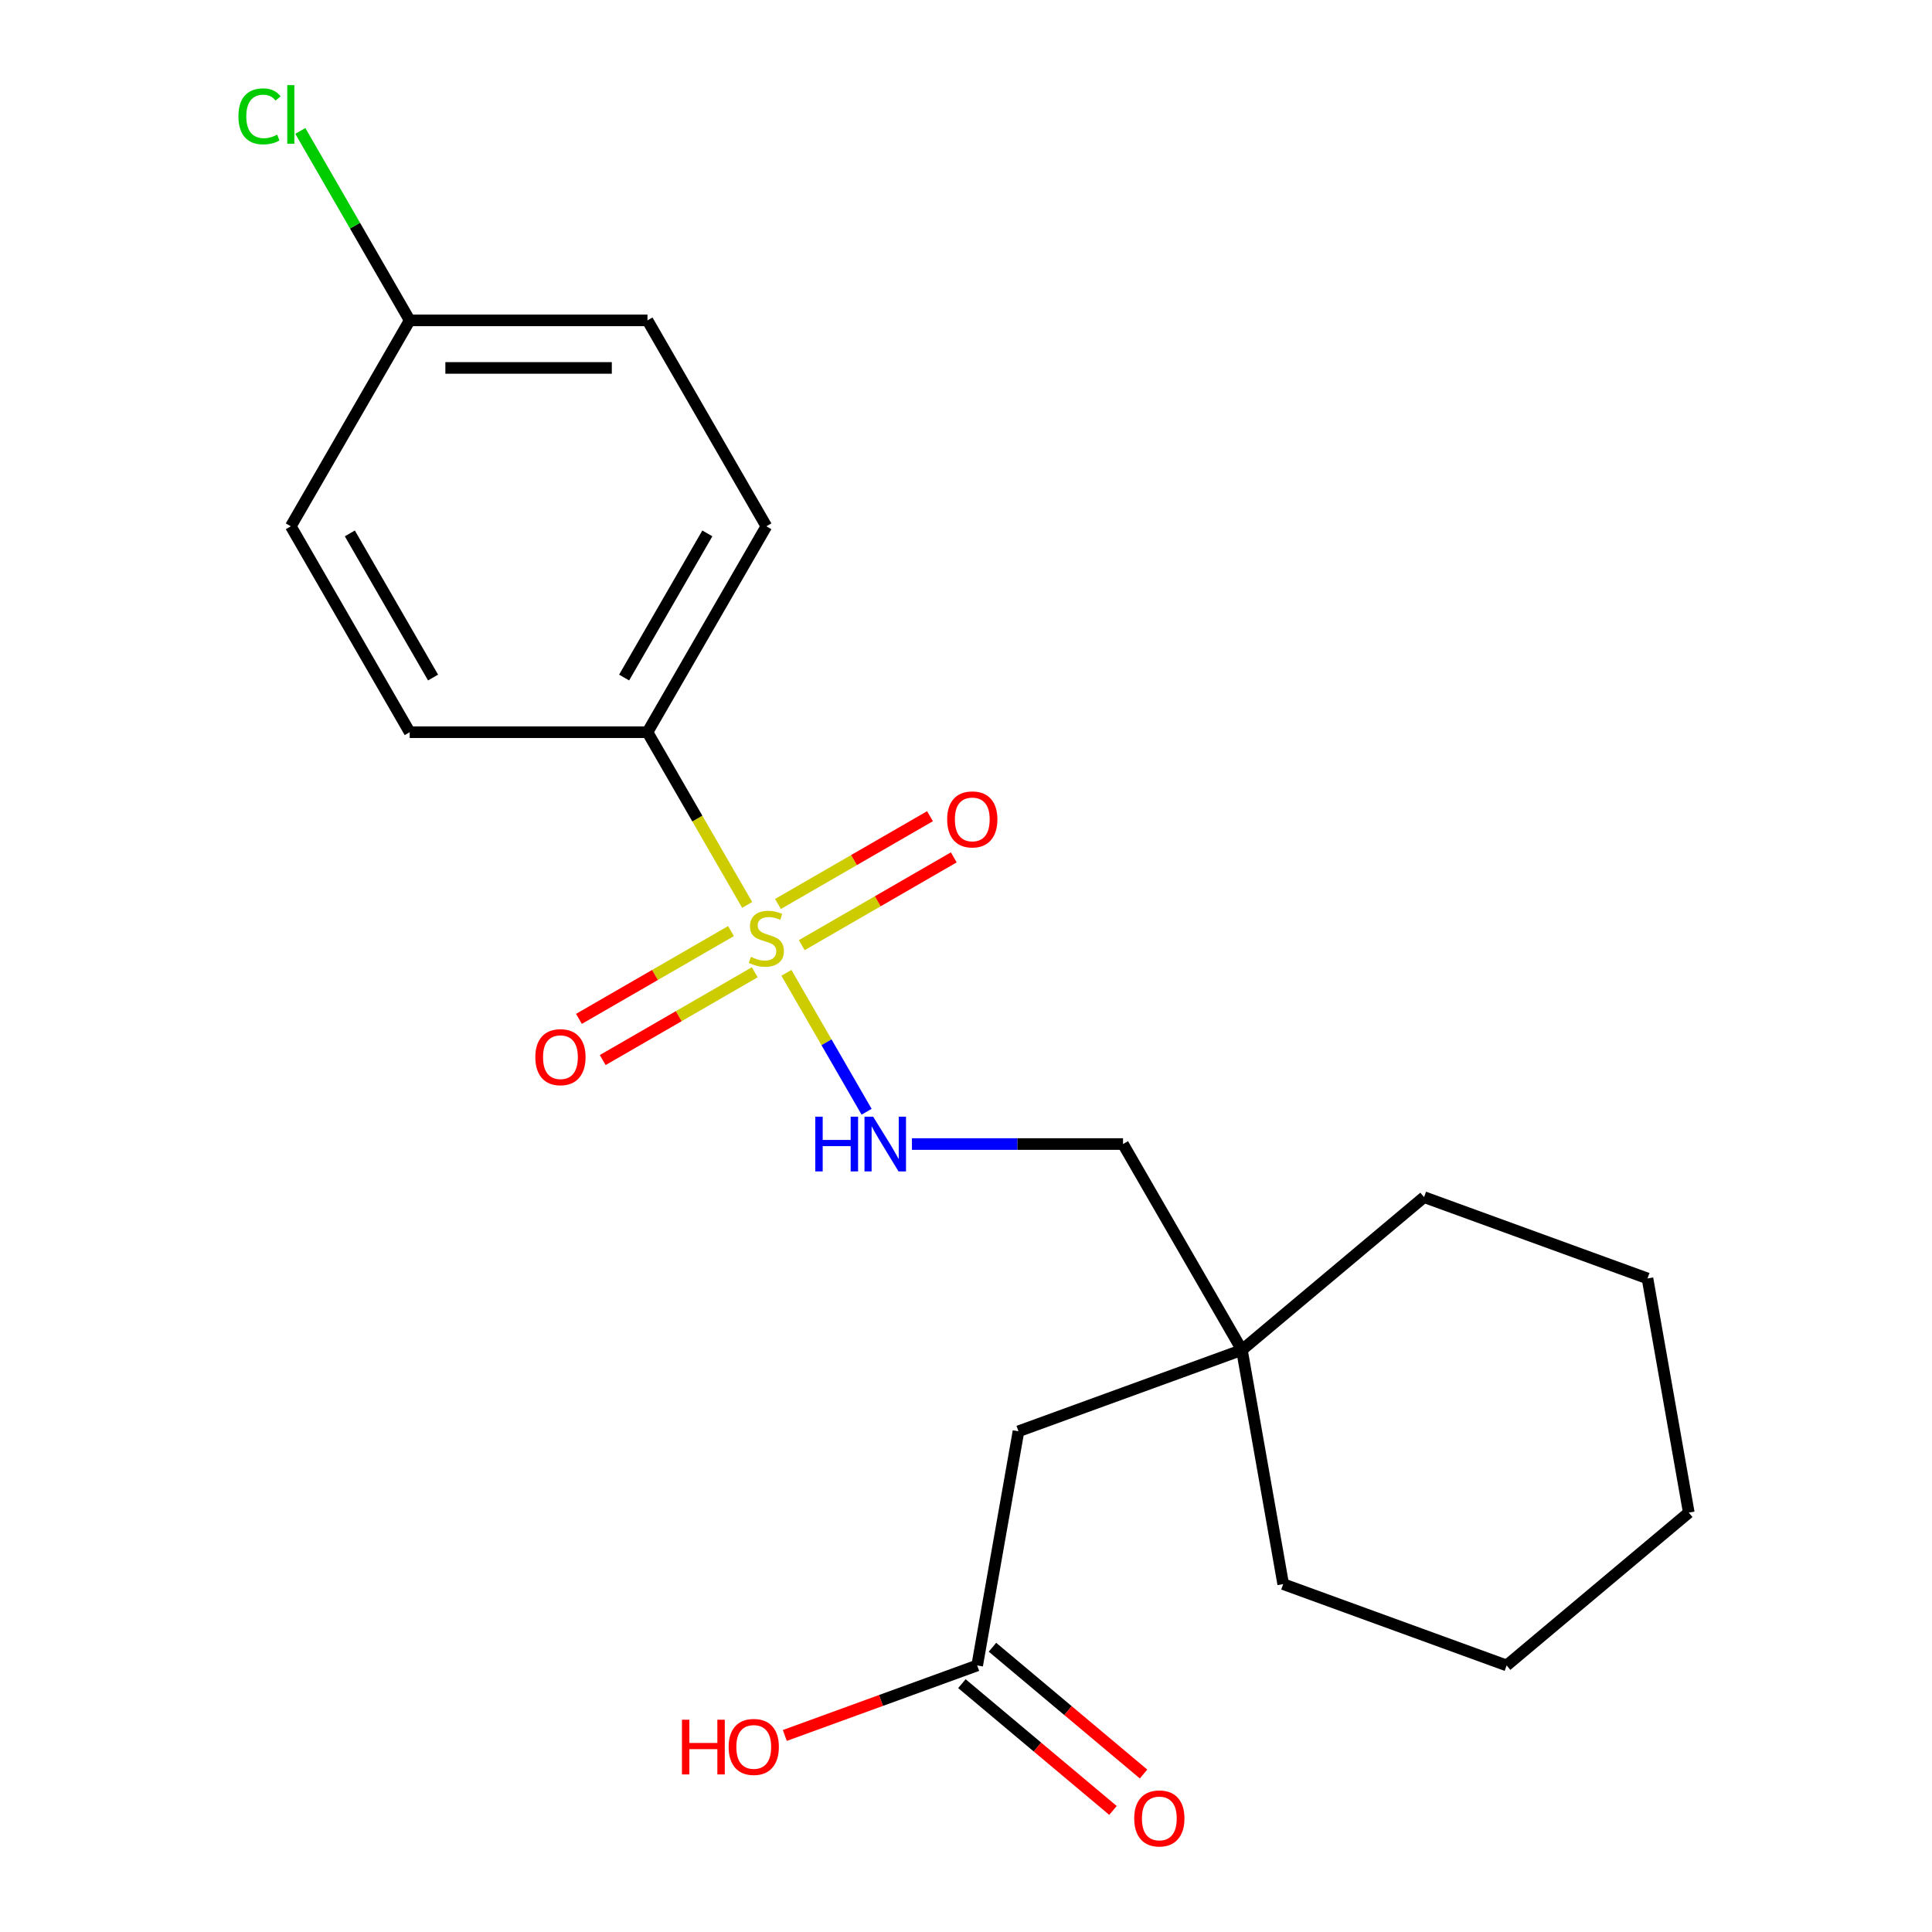 <?xml version='1.0' encoding='iso-8859-1'?>
<svg version='1.1' baseProfile='full'
              xmlns='http://www.w3.org/2000/svg'
                      xmlns:rdkit='http://www.rdkit.org/xml'
                      xmlns:xlink='http://www.w3.org/1999/xlink'
                  xml:space='preserve'
width='1000px' height='1000px' viewBox='0 0 1000 1000'>
<!-- END OF HEADER -->
<rect style='opacity:1.0;fill:#FFFFFF;stroke:none' width='1000' height='1000' x='0' y='0'> </rect>
<path class='bond-0' d='M 407.035,503.529 L 427.793,539.482' style='fill:none;fill-rule:evenodd;stroke:#CCCC00;stroke-width:6px;stroke-linecap:butt;stroke-linejoin:miter;stroke-opacity:1' />
<path class='bond-0' d='M 427.793,539.482 L 448.551,575.436' style='fill:none;fill-rule:evenodd;stroke:#0000FF;stroke-width:6px;stroke-linecap:butt;stroke-linejoin:miter;stroke-opacity:1' />
<path class='bond-1' d='M 386.739,468.375 L 360.936,423.683' style='fill:none;fill-rule:evenodd;stroke:#CCCC00;stroke-width:6px;stroke-linecap:butt;stroke-linejoin:miter;stroke-opacity:1' />
<path class='bond-1' d='M 360.936,423.683 L 335.133,378.99' style='fill:none;fill-rule:evenodd;stroke:#000000;stroke-width:6px;stroke-linecap:butt;stroke-linejoin:miter;stroke-opacity:1' />
<path class='bond-2' d='M 378.358,481.933 L 339.008,504.651' style='fill:none;fill-rule:evenodd;stroke:#CCCC00;stroke-width:6px;stroke-linecap:butt;stroke-linejoin:miter;stroke-opacity:1' />
<path class='bond-2' d='M 339.008,504.651 L 299.658,527.37' style='fill:none;fill-rule:evenodd;stroke:#FF0000;stroke-width:6px;stroke-linecap:butt;stroke-linejoin:miter;stroke-opacity:1' />
<path class='bond-2' d='M 390.665,503.249 L 351.315,525.968' style='fill:none;fill-rule:evenodd;stroke:#CCCC00;stroke-width:6px;stroke-linecap:butt;stroke-linejoin:miter;stroke-opacity:1' />
<path class='bond-2' d='M 351.315,525.968 L 311.965,548.686' style='fill:none;fill-rule:evenodd;stroke:#FF0000;stroke-width:6px;stroke-linecap:butt;stroke-linejoin:miter;stroke-opacity:1' />
<path class='bond-3' d='M 414.978,489.212 L 454.328,466.493' style='fill:none;fill-rule:evenodd;stroke:#CCCC00;stroke-width:6px;stroke-linecap:butt;stroke-linejoin:miter;stroke-opacity:1' />
<path class='bond-3' d='M 454.328,466.493 L 493.678,443.774' style='fill:none;fill-rule:evenodd;stroke:#FF0000;stroke-width:6px;stroke-linecap:butt;stroke-linejoin:miter;stroke-opacity:1' />
<path class='bond-3' d='M 402.671,467.895 L 442.021,445.176' style='fill:none;fill-rule:evenodd;stroke:#CCCC00;stroke-width:6px;stroke-linecap:butt;stroke-linejoin:miter;stroke-opacity:1' />
<path class='bond-3' d='M 442.021,445.176 L 481.371,422.458' style='fill:none;fill-rule:evenodd;stroke:#FF0000;stroke-width:6px;stroke-linecap:butt;stroke-linejoin:miter;stroke-opacity:1' />
<path class='bond-10' d='M 472.02,592.155 L 526.647,592.155' style='fill:none;fill-rule:evenodd;stroke:#0000FF;stroke-width:6px;stroke-linecap:butt;stroke-linejoin:miter;stroke-opacity:1' />
<path class='bond-10' d='M 526.647,592.155 L 581.274,592.155' style='fill:none;fill-rule:evenodd;stroke:#000000;stroke-width:6px;stroke-linecap:butt;stroke-linejoin:miter;stroke-opacity:1' />
<path class='bond-8' d='M 335.133,378.99 L 396.668,272.407' style='fill:none;fill-rule:evenodd;stroke:#000000;stroke-width:6px;stroke-linecap:butt;stroke-linejoin:miter;stroke-opacity:1' />
<path class='bond-8' d='M 323.046,350.695 L 366.121,276.088' style='fill:none;fill-rule:evenodd;stroke:#000000;stroke-width:6px;stroke-linecap:butt;stroke-linejoin:miter;stroke-opacity:1' />
<path class='bond-9' d='M 335.133,378.99 L 212.062,378.99' style='fill:none;fill-rule:evenodd;stroke:#000000;stroke-width:6px;stroke-linecap:butt;stroke-linejoin:miter;stroke-opacity:1' />
<path class='bond-4' d='M 505.79,862.031 L 527.161,740.83' style='fill:none;fill-rule:evenodd;stroke:#000000;stroke-width:6px;stroke-linecap:butt;stroke-linejoin:miter;stroke-opacity:1' />
<path class='bond-6' d='M 497.879,871.458 L 536.979,904.268' style='fill:none;fill-rule:evenodd;stroke:#000000;stroke-width:6px;stroke-linecap:butt;stroke-linejoin:miter;stroke-opacity:1' />
<path class='bond-6' d='M 536.979,904.268 L 576.08,937.077' style='fill:none;fill-rule:evenodd;stroke:#FF0000;stroke-width:6px;stroke-linecap:butt;stroke-linejoin:miter;stroke-opacity:1' />
<path class='bond-6' d='M 513.701,852.603 L 552.801,885.412' style='fill:none;fill-rule:evenodd;stroke:#000000;stroke-width:6px;stroke-linecap:butt;stroke-linejoin:miter;stroke-opacity:1' />
<path class='bond-6' d='M 552.801,885.412 L 591.901,918.221' style='fill:none;fill-rule:evenodd;stroke:#FF0000;stroke-width:6px;stroke-linecap:butt;stroke-linejoin:miter;stroke-opacity:1' />
<path class='bond-12' d='M 505.79,862.031 L 456.004,880.151' style='fill:none;fill-rule:evenodd;stroke:#000000;stroke-width:6px;stroke-linecap:butt;stroke-linejoin:miter;stroke-opacity:1' />
<path class='bond-12' d='M 456.004,880.151 L 406.218,898.272' style='fill:none;fill-rule:evenodd;stroke:#FF0000;stroke-width:6px;stroke-linecap:butt;stroke-linejoin:miter;stroke-opacity:1' />
<path class='bond-5' d='M 642.809,698.737 L 581.274,592.155' style='fill:none;fill-rule:evenodd;stroke:#000000;stroke-width:6px;stroke-linecap:butt;stroke-linejoin:miter;stroke-opacity:1' />
<path class='bond-7' d='M 642.809,698.737 L 527.161,740.83' style='fill:none;fill-rule:evenodd;stroke:#000000;stroke-width:6px;stroke-linecap:butt;stroke-linejoin:miter;stroke-opacity:1' />
<path class='bond-16' d='M 642.809,698.737 L 737.087,619.629' style='fill:none;fill-rule:evenodd;stroke:#000000;stroke-width:6px;stroke-linecap:butt;stroke-linejoin:miter;stroke-opacity:1' />
<path class='bond-17' d='M 642.809,698.737 L 664.18,819.938' style='fill:none;fill-rule:evenodd;stroke:#000000;stroke-width:6px;stroke-linecap:butt;stroke-linejoin:miter;stroke-opacity:1' />
<path class='bond-14' d='M 396.668,272.407 L 335.133,165.825' style='fill:none;fill-rule:evenodd;stroke:#000000;stroke-width:6px;stroke-linecap:butt;stroke-linejoin:miter;stroke-opacity:1' />
<path class='bond-13' d='M 212.062,378.99 L 150.526,272.407' style='fill:none;fill-rule:evenodd;stroke:#000000;stroke-width:6px;stroke-linecap:butt;stroke-linejoin:miter;stroke-opacity:1' />
<path class='bond-13' d='M 224.148,350.695 L 181.073,276.088' style='fill:none;fill-rule:evenodd;stroke:#000000;stroke-width:6px;stroke-linecap:butt;stroke-linejoin:miter;stroke-opacity:1' />
<path class='bond-11' d='M 212.062,165.825 L 150.526,272.407' style='fill:none;fill-rule:evenodd;stroke:#000000;stroke-width:6px;stroke-linecap:butt;stroke-linejoin:miter;stroke-opacity:1' />
<path class='bond-15' d='M 212.062,165.825 L 183.752,116.792' style='fill:none;fill-rule:evenodd;stroke:#000000;stroke-width:6px;stroke-linecap:butt;stroke-linejoin:miter;stroke-opacity:1' />
<path class='bond-15' d='M 183.752,116.792 L 155.443,67.759' style='fill:none;fill-rule:evenodd;stroke:#00CC00;stroke-width:6px;stroke-linecap:butt;stroke-linejoin:miter;stroke-opacity:1' />
<path class='bond-21' d='M 212.062,165.825 L 335.133,165.825' style='fill:none;fill-rule:evenodd;stroke:#000000;stroke-width:6px;stroke-linecap:butt;stroke-linejoin:miter;stroke-opacity:1' />
<path class='bond-21' d='M 230.522,190.439 L 316.672,190.439' style='fill:none;fill-rule:evenodd;stroke:#000000;stroke-width:6px;stroke-linecap:butt;stroke-linejoin:miter;stroke-opacity:1' />
<path class='bond-19' d='M 737.087,619.629 L 852.736,661.721' style='fill:none;fill-rule:evenodd;stroke:#000000;stroke-width:6px;stroke-linecap:butt;stroke-linejoin:miter;stroke-opacity:1' />
<path class='bond-18' d='M 664.18,819.938 L 779.829,862.031' style='fill:none;fill-rule:evenodd;stroke:#000000;stroke-width:6px;stroke-linecap:butt;stroke-linejoin:miter;stroke-opacity:1' />
<path class='bond-20' d='M 779.829,862.031 L 874.107,782.922' style='fill:none;fill-rule:evenodd;stroke:#000000;stroke-width:6px;stroke-linecap:butt;stroke-linejoin:miter;stroke-opacity:1' />
<path class='bond-22' d='M 852.736,661.721 L 874.107,782.922' style='fill:none;fill-rule:evenodd;stroke:#000000;stroke-width:6px;stroke-linecap:butt;stroke-linejoin:miter;stroke-opacity:1' />
<path  class='atom-0' d='M 388.668 495.292
Q 388.988 495.412, 390.308 495.972
Q 391.628 496.532, 393.068 496.892
Q 394.548 497.212, 395.988 497.212
Q 398.668 497.212, 400.228 495.932
Q 401.788 494.612, 401.788 492.332
Q 401.788 490.772, 400.988 489.812
Q 400.228 488.852, 399.028 488.332
Q 397.828 487.812, 395.828 487.212
Q 393.308 486.452, 391.788 485.732
Q 390.308 485.012, 389.228 483.492
Q 388.188 481.972, 388.188 479.412
Q 388.188 475.852, 390.588 473.652
Q 393.028 471.452, 397.828 471.452
Q 401.108 471.452, 404.828 473.012
L 403.908 476.092
Q 400.508 474.692, 397.948 474.692
Q 395.188 474.692, 393.668 475.852
Q 392.148 476.972, 392.188 478.932
Q 392.188 480.452, 392.948 481.372
Q 393.748 482.292, 394.868 482.812
Q 396.028 483.332, 397.948 483.932
Q 400.508 484.732, 402.028 485.532
Q 403.548 486.332, 404.628 487.972
Q 405.748 489.572, 405.748 492.332
Q 405.748 496.252, 403.108 498.372
Q 400.508 500.452, 396.148 500.452
Q 393.628 500.452, 391.708 499.892
Q 389.828 499.372, 387.588 498.452
L 388.668 495.292
' fill='#CCCC00'/>
<path  class='atom-1' d='M 421.983 577.995
L 425.823 577.995
L 425.823 590.035
L 440.303 590.035
L 440.303 577.995
L 444.143 577.995
L 444.143 606.315
L 440.303 606.315
L 440.303 593.235
L 425.823 593.235
L 425.823 606.315
L 421.983 606.315
L 421.983 577.995
' fill='#0000FF'/>
<path  class='atom-1' d='M 451.943 577.995
L 461.223 592.995
Q 462.143 594.475, 463.623 597.155
Q 465.103 599.835, 465.183 599.995
L 465.183 577.995
L 468.943 577.995
L 468.943 606.315
L 465.063 606.315
L 455.103 589.915
Q 453.943 587.995, 452.703 585.795
Q 451.503 583.595, 451.143 582.915
L 451.143 606.315
L 447.463 606.315
L 447.463 577.995
L 451.943 577.995
' fill='#0000FF'/>
<path  class='atom-3' d='M 277.085 547.187
Q 277.085 540.387, 280.445 536.587
Q 283.805 532.787, 290.085 532.787
Q 296.365 532.787, 299.725 536.587
Q 303.085 540.387, 303.085 547.187
Q 303.085 554.067, 299.685 557.987
Q 296.285 561.867, 290.085 561.867
Q 283.845 561.867, 280.445 557.987
Q 277.085 554.107, 277.085 547.187
M 290.085 558.667
Q 294.405 558.667, 296.725 555.787
Q 299.085 552.867, 299.085 547.187
Q 299.085 541.627, 296.725 538.827
Q 294.405 535.987, 290.085 535.987
Q 285.765 535.987, 283.405 538.787
Q 281.085 541.587, 281.085 547.187
Q 281.085 552.907, 283.405 555.787
Q 285.765 558.667, 290.085 558.667
' fill='#FF0000'/>
<path  class='atom-4' d='M 490.25 424.117
Q 490.25 417.317, 493.61 413.517
Q 496.97 409.717, 503.25 409.717
Q 509.53 409.717, 512.89 413.517
Q 516.25 417.317, 516.25 424.117
Q 516.25 430.997, 512.85 434.917
Q 509.45 438.797, 503.25 438.797
Q 497.01 438.797, 493.61 434.917
Q 490.25 431.037, 490.25 424.117
M 503.25 435.597
Q 507.57 435.597, 509.89 432.717
Q 512.25 429.797, 512.25 424.117
Q 512.25 418.557, 509.89 415.757
Q 507.57 412.917, 503.25 412.917
Q 498.93 412.917, 496.57 415.717
Q 494.25 418.517, 494.25 424.117
Q 494.25 429.837, 496.57 432.717
Q 498.93 435.597, 503.25 435.597
' fill='#FF0000'/>
<path  class='atom-7' d='M 587.067 941.219
Q 587.067 934.419, 590.427 930.619
Q 593.787 926.819, 600.067 926.819
Q 606.347 926.819, 609.707 930.619
Q 613.067 934.419, 613.067 941.219
Q 613.067 948.099, 609.667 952.019
Q 606.267 955.899, 600.067 955.899
Q 593.827 955.899, 590.427 952.019
Q 587.067 948.139, 587.067 941.219
M 600.067 952.699
Q 604.387 952.699, 606.707 949.819
Q 609.067 946.899, 609.067 941.219
Q 609.067 935.659, 606.707 932.859
Q 604.387 930.019, 600.067 930.019
Q 595.747 930.019, 593.387 932.819
Q 591.067 935.619, 591.067 941.219
Q 591.067 946.939, 593.387 949.819
Q 595.747 952.699, 600.067 952.699
' fill='#FF0000'/>
<path  class='atom-13' d='M 352.981 890.123
L 356.821 890.123
L 356.821 902.163
L 371.301 902.163
L 371.301 890.123
L 375.141 890.123
L 375.141 918.443
L 371.301 918.443
L 371.301 905.363
L 356.821 905.363
L 356.821 918.443
L 352.981 918.443
L 352.981 890.123
' fill='#FF0000'/>
<path  class='atom-13' d='M 377.141 904.203
Q 377.141 897.403, 380.501 893.603
Q 383.861 889.803, 390.141 889.803
Q 396.421 889.803, 399.781 893.603
Q 403.141 897.403, 403.141 904.203
Q 403.141 911.083, 399.741 915.003
Q 396.341 918.883, 390.141 918.883
Q 383.901 918.883, 380.501 915.003
Q 377.141 911.123, 377.141 904.203
M 390.141 915.683
Q 394.461 915.683, 396.781 912.803
Q 399.141 909.883, 399.141 904.203
Q 399.141 898.643, 396.781 895.843
Q 394.461 893.003, 390.141 893.003
Q 385.821 893.003, 383.461 895.803
Q 381.141 898.603, 381.141 904.203
Q 381.141 909.923, 383.461 912.803
Q 385.821 915.683, 390.141 915.683
' fill='#FF0000'/>
<path  class='atom-16' d='M 123.406 60.222
Q 123.406 53.182, 126.686 49.502
Q 130.006 45.782, 136.286 45.782
Q 142.126 45.782, 145.246 49.903
L 142.606 52.062
Q 140.326 49.062, 136.286 49.062
Q 132.006 49.062, 129.726 51.943
Q 127.486 54.782, 127.486 60.222
Q 127.486 65.823, 129.806 68.703
Q 132.166 71.582, 136.726 71.582
Q 139.846 71.582, 143.486 69.703
L 144.606 72.703
Q 143.126 73.662, 140.886 74.222
Q 138.646 74.782, 136.166 74.782
Q 130.006 74.782, 126.686 71.022
Q 123.406 67.263, 123.406 60.222
' fill='#00CC00'/>
<path  class='atom-16' d='M 148.686 44.062
L 152.366 44.062
L 152.366 74.422
L 148.686 74.422
L 148.686 44.062
' fill='#00CC00'/>
</svg>
